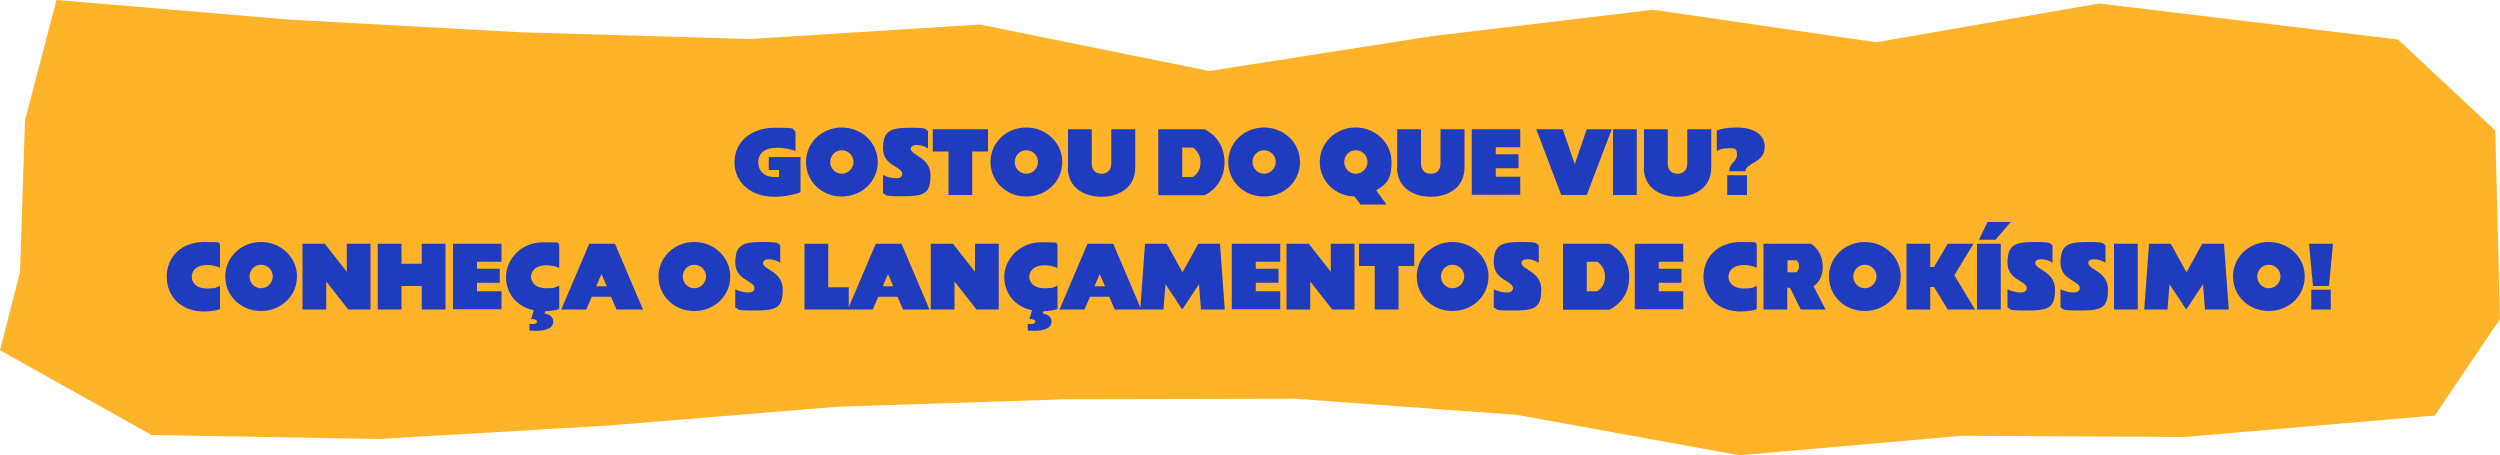 <svg xmlns="http://www.w3.org/2000/svg" id="Layer_1" viewBox="0 0 1000 182.1"><polygon points="22.6 0 10 48.1 8 108.8 0 140.1 60.6 174 151.8 175.6 243.4 170.2 334.8 162.7 426.4 159.7 518.2 159.5 607.1 166 695.7 182.1 784.8 174.3 873.7 174.8 973.9 166.2 1000 127.6 998.1 52.2 959.2 15.8 839.6 1.4 750.5 16.9 661.2 3.9 572.5 14.5 483.7 28.4 391.9 9.8 300 15.6 208.1 12.9 116.4 7.9 22.6 0" fill="#ffb328"></polygon><g><path d="M307.7,62.8h12.5v14.1c-2.1.9-6.4,1.8-10.5,1.8-9.8,0-15.9-6.1-15.9-13.8s6-13.8,16.2-13.8,6.1.5,8.2,1.4v7.9c-1.6-.6-4.4-1.3-7.5-1.3-4.9,0-7.4,2.3-7.4,5.8s2.4,5.9,6.5,5.9,1.3,0,1.8,0v-2.8h-4.1v-5Z" fill="#1e3cbd"></path><path d="M322.4,64.8c0-7.7,6.3-13.8,14.3-13.8s14.4,6.1,14.4,13.8-6.3,13.8-14.4,13.8-14.3-6.1-14.3-13.8ZM341.4,64.8c0-2.6-2.1-4.7-4.7-4.7s-4.6,2.1-4.6,4.7,2.1,4.7,4.6,4.7,4.7-2.1,4.7-4.7Z" fill="#1e3cbd"></path><path d="M353.2,77.2v-7.2c1.5.8,3.7,1.3,5.2,1.3s2.5-.6,2.5-1.7c0-3.1-7.7-3.2-7.7-10.2s2.8-8.3,10.7-8.3,5.8.6,7.3,1.3v7c-1.5-1-3.2-1.4-4.5-1.4-1.9,0-2.4.8-2.4,1.5,0,2.7,7.9,3.3,7.9,10.6s-2.4,8.4-11.2,8.4-5.8-.5-7.8-1.2Z" fill="#1e3cbd"></path><path d="M379.4,78v-17.4h-6.3v-8.9h22.1v8.9h-6.3v17.4h-9.6Z" fill="#1e3cbd"></path><path d="M396.2,64.8c0-7.7,6.3-13.8,14.3-13.8s14.4,6.1,14.4,13.8-6.3,13.8-14.4,13.8-14.3-6.1-14.3-13.8ZM415.2,64.8c0-2.6-2.1-4.7-4.7-4.7s-4.6,2.1-4.6,4.7,2.1,4.7,4.6,4.7,4.7-2.1,4.7-4.7Z" fill="#1e3cbd"></path><path d="M427.2,67v-15.3h9.5v13.8c0,2.1,1.2,4,3.9,4s3.9-1.9,3.9-4v-13.8h9.6v15.3c0,8.2-6.7,11.7-13.5,11.7s-13.5-3.5-13.5-11.7Z" fill="#1e3cbd"></path><path d="M463.3,78v-26.3h18.5c5,2.4,8,7.3,8,13.2s-2.9,10.7-8,13.2h-18.5ZM472.9,70.8h4.2c2.2-1.4,3.1-3.5,3.1-5.9s-1-4.5-3.1-5.9h-4.2v11.8Z" fill="#1e3cbd"></path><path d="M491.3,64.8c0-7.7,6.3-13.8,14.3-13.8s14.4,6.1,14.4,13.8-6.3,13.8-14.4,13.8-14.3-6.1-14.3-13.8ZM510.3,64.8c0-2.6-2.1-4.7-4.7-4.7s-4.6,2.1-4.6,4.7,2.1,4.7,4.6,4.7,4.7-2.1,4.7-4.7Z" fill="#1e3cbd"></path><path d="M550.5,76.2l4.1,5.6h-10.4l-2.4-3.2c-7.8-.2-13.9-6.2-13.9-13.8s6.3-13.8,14.3-13.8,14.4,6.1,14.4,13.8-2.4,8.9-6.2,11.4ZM537.7,64.8c0,2.6,2.1,4.7,4.6,4.7s4.7-2.1,4.7-4.7-2.1-4.7-4.7-4.7-4.6,2.1-4.6,4.7Z" fill="#1e3cbd"></path><path d="M558.9,67v-15.3h9.5v13.8c0,2.1,1.2,4,3.9,4s3.9-1.9,3.9-4v-13.8h9.6v15.3c0,8.2-6.7,11.7-13.5,11.7s-13.5-3.5-13.5-11.7Z" fill="#1e3cbd"></path><path d="M588.7,78v-26.3h19.4v7.2h-9.8v2.8h9.1v5.6h-9.1v3.4h9.8v7.2h-19.4Z" fill="#1e3cbd"></path><path d="M624.5,78l-10-26.3h10.6l4.8,14,4.8-14h10l-10,26.3h-10.3Z" fill="#1e3cbd"></path><path d="M645.2,78v-26.3h9.5v26.3h-9.5Z" fill="#1e3cbd"></path><path d="M657.6,67v-15.3h9.5v13.8c0,2.1,1.2,4,3.9,4s3.9-1.9,3.9-4v-13.8h9.6v15.3c0,8.2-6.7,11.7-13.5,11.7s-13.5-3.5-13.5-11.7Z" fill="#1e3cbd"></path><path d="M691.7,68.6c0-3.5,3.1-3.9,3.1-6.7s-1.1-2.6-3.5-2.6-3.1.4-4.6,1.1v-8.2c1.3-.6,4.3-1.2,7.9-1.2,8.6,0,11.3,4.1,11.3,7.7,0,6.6-7.7,6.3-7.7,9.8h-6.4ZM690.9,78v-7.9h7.9v7.9h-7.9Z" fill="#1e3cbd"></path><path d="M66.7,110.6c0-7.7,5.7-13.8,14.9-13.8s4.9.4,6.4.9v9.4c-1.5-.7-3.2-1.1-5.2-1.1-4,0-6.1,2.1-6.1,4.7s2.1,4.7,6.1,4.7,3.7-.5,5.2-1.1v9.4c-1.5.5-4,.9-6.4.9-9.2,0-14.9-6.1-14.9-13.8Z" fill="#1e3cbd"></path><path d="M90.1,110.6c0-7.7,6.3-13.8,14.3-13.8s14.4,6.1,14.4,13.8-6.3,13.8-14.4,13.8-14.3-6.1-14.3-13.8ZM109.1,110.6c0-2.6-2.1-4.7-4.7-4.7s-4.6,2.1-4.6,4.7,2.1,4.7,4.6,4.7,4.7-2.1,4.7-4.7Z" fill="#1e3cbd"></path><path d="M121,123.8v-26.3h8.9l8.8,11.2v-11.2h9.5v26.3h-8.9l-8.8-11.2v11.2h-9.5Z" fill="#1e3cbd"></path><path d="M151.1,123.8v-26.3h9.5v8h8.1v-8h9.5v26.3h-9.5v-9.4h-8.1v9.4h-9.5Z" fill="#1e3cbd"></path><path d="M181.2,123.8v-26.3h19.4v7.2h-9.8v2.8h9.1v5.6h-9.1v3.4h9.8v7.2h-19.4Z" fill="#1e3cbd"></path><path d="M212.4,110.6c0,2.6,2.1,4.7,6.1,4.7s3.7-.5,5.2-1.1v9.4c-1.3.5-3.5.8-5.6.9l-.3.9c2.4.5,3.5,1.5,3.5,3.3s-1.6,4.2-9.5,3.5v-2.7c2.3.4,3-.2,3-.9s-1.3-1-2.3-1l1-3.5c-6.9-1.4-11.1-6.8-11.1-13.4s5.7-13.8,14.9-13.8,4.9.4,6.4.9v9.4c-1.5-.7-3.2-1.1-5.2-1.1-4,0-6.1,2.1-6.1,4.7Z" fill="#1e3cbd"></path><path d="M246.6,123.8l-2.2-5.1h-7.7l-2.2,5.1h-10l11.2-26.3h10.3l11.2,26.3h-10.6ZM238.5,114.5h4.2l-2.1-4.9-2.1,4.9Z" fill="#1e3cbd"></path><path d="M263.4,110.6c0-7.7,6.3-13.8,14.3-13.8s14.4,6.1,14.4,13.8-6.3,13.8-14.4,13.8-14.3-6.1-14.3-13.8ZM282.4,110.6c0-2.6-2.1-4.7-4.7-4.7s-4.6,2.1-4.6,4.7,2.1,4.7,4.6,4.7,4.7-2.1,4.7-4.7Z" fill="#1e3cbd"></path><path d="M294.1,122.9v-7.2c1.5.8,3.7,1.3,5.2,1.3s2.5-.6,2.5-1.7c0-3.1-7.7-3.2-7.7-10.2s2.8-8.3,10.7-8.3,5.8.6,7.3,1.3v7c-1.5-1-3.2-1.4-4.5-1.4-1.9,0-2.4.8-2.4,1.5,0,2.7,7.9,3.3,7.9,10.6s-2.4,8.4-11.2,8.4-5.8-.5-7.8-1.2Z" fill="#1e3cbd"></path><path d="M321.8,123.8v-26.3h9.5v17.4h8.2v8.9h-17.8Z" fill="#1e3cbd"></path><path d="M361.2,123.8l-2.2-5.1h-7.7l-2.2,5.1h-10l11.2-26.3h10.3l11.2,26.3h-10.6ZM353.1,114.5h4.2l-2.1-4.9-2.1,4.9Z" fill="#1e3cbd"></path><path d="M372.3,123.8v-26.3h8.9l8.8,11.2v-11.2h9.5v26.3h-8.9l-8.8-11.2v11.2h-9.5Z" fill="#1e3cbd"></path><path d="M411.7,110.6c0,2.6,2.1,4.7,6.1,4.7s3.7-.5,5.2-1.1v9.4c-1.3.5-3.5.8-5.6.9l-.3.9c2.4.5,3.5,1.5,3.5,3.3s-1.6,4.2-9.5,3.5v-2.7c2.3.4,3-.2,3-.9s-1.3-1-2.3-1l1-3.5c-6.9-1.4-11.1-6.8-11.1-13.4s5.7-13.8,14.9-13.8,4.9.4,6.4.9v9.4c-1.5-.7-3.2-1.1-5.2-1.1-4,0-6.1,2.1-6.1,4.7Z" fill="#1e3cbd"></path><path d="M445.9,123.8l-2.2-5.1h-7.7l-2.2,5.1h-10l11.2-26.3h10.3l11.2,26.3h-10.6ZM437.8,114.5h4.2l-2.1-4.9-2.1,4.9Z" fill="#1e3cbd"></path><path d="M456.1,123.8l1.9-26.3h8.7l6.3,11.4,6.3-11.4h8.7l1.9,26.3h-9.5l-.8-10.1-6.7,10.1-6.7-10.1-.8,10.1h-9.5Z" fill="#1e3cbd"></path><path d="M492.7,123.8v-26.3h19.4v7.2h-9.8v2.8h9.1v5.6h-9.1v3.4h9.8v7.2h-19.4Z" fill="#1e3cbd"></path><path d="M514.6,123.8v-26.3h8.9l8.8,11.2v-11.2h9.5v26.3h-8.9l-8.8-11.2v11.2h-9.5Z" fill="#1e3cbd"></path><path d="M549.9,123.8v-17.4h-6.3v-8.9h22.1v8.9h-6.3v17.4h-9.6Z" fill="#1e3cbd"></path><path d="M566.7,110.6c0-7.7,6.3-13.8,14.3-13.8s14.4,6.1,14.4,13.8-6.3,13.8-14.4,13.8-14.3-6.1-14.3-13.8ZM585.7,110.6c0-2.6-2.1-4.7-4.7-4.7s-4.6,2.1-4.6,4.7,2.1,4.7,4.6,4.7,4.7-2.1,4.7-4.7Z" fill="#1e3cbd"></path><path d="M597.5,122.9v-7.2c1.5.8,3.7,1.3,5.2,1.3s2.5-.6,2.5-1.7c0-3.1-7.7-3.2-7.7-10.2s2.8-8.3,10.7-8.3,5.8.6,7.3,1.3v7c-1.5-1-3.2-1.4-4.5-1.4-1.9,0-2.4.8-2.4,1.5,0,2.7,7.9,3.3,7.9,10.6s-2.4,8.4-11.2,8.4-5.8-.5-7.8-1.2Z" fill="#1e3cbd"></path><path d="M625.2,123.8v-26.3h18.5c5,2.4,8,7.3,8,13.2s-2.9,10.7-8,13.2h-18.5ZM634.7,116.5h4.2c2.2-1.4,3.1-3.5,3.1-5.9s-1-4.5-3.1-5.9h-4.2v11.8Z" fill="#1e3cbd"></path><path d="M653.9,123.8v-26.3h19.4v7.2h-9.8v2.8h9.1v5.6h-9.1v3.4h9.8v7.2h-19.4Z" fill="#1e3cbd"></path><path d="M681.4,110.6c0-7.7,5.7-13.8,14.9-13.8s4.9.4,6.4.9v9.4c-1.5-.7-3.2-1.1-5.2-1.1-4,0-6.1,2.1-6.1,4.7s2.1,4.7,6.1,4.7,3.7-.5,5.2-1.1v9.4c-1.5.5-4,.9-6.4.9-9.2,0-14.9-6.1-14.9-13.8Z" fill="#1e3cbd"></path><path d="M730.3,123.8h-10l-4.3-8.7h-1.1v8.7h-9.5v-26.3h19c2.7,1.7,4.7,5,4.7,9.1s-1.5,6.3-3.7,7.9l4.9,9.4ZM715,108.9h3.6c.6-.6,1-1.3,1-2.4s-.3-1.8-1-2.4h-3.6v4.8Z" fill="#1e3cbd"></path><path d="M731.6,110.6c0-7.7,6.3-13.8,14.3-13.8s14.4,6.1,14.4,13.8-6.3,13.8-14.4,13.8-14.3-6.1-14.3-13.8ZM750.6,110.6c0-2.6-2.1-4.7-4.7-4.7s-4.6,2.1-4.6,4.7,2.1,4.7,4.6,4.7,4.7-2.1,4.7-4.7Z" fill="#1e3cbd"></path><path d="M781.8,110.2l8.2,13.6h-10.9l-5.5-9h-1.5v9h-9.5v-26.3h9.5v9.3h1.5l5.5-9.3h10.3l-7.7,12.7Z" fill="#1e3cbd"></path><path d="M790.8,123.8v-26.3h9.5v26.3h-9.5ZM791.6,95.9l3.4-7.1h9.3l-6.1,7.1h-6.6Z" fill="#1e3cbd"></path><path d="M803,122.9v-7.2c1.5.8,3.7,1.3,5.2,1.3s2.5-.6,2.5-1.7c0-3.1-7.7-3.2-7.7-10.2s2.8-8.3,10.7-8.3,5.8.6,7.3,1.3v7c-1.5-1-3.2-1.4-4.5-1.4-1.9,0-2.4.8-2.4,1.5,0,2.7,7.9,3.3,7.9,10.6s-2.4,8.4-11.2,8.4-5.8-.5-7.8-1.2Z" fill="#1e3cbd"></path><path d="M824.2,122.9v-7.2c1.5.8,3.7,1.3,5.2,1.3s2.5-.6,2.5-1.7c0-3.1-7.7-3.2-7.7-10.2s2.8-8.3,10.7-8.3,5.8.6,7.3,1.3v7c-1.5-1-3.2-1.4-4.5-1.4-1.9,0-2.4.8-2.4,1.5,0,2.7,7.9,3.3,7.9,10.6s-2.4,8.4-11.2,8.4-5.8-.5-7.8-1.2Z" fill="#1e3cbd"></path><path d="M845.6,123.8v-26.3h9.5v26.3h-9.5Z" fill="#1e3cbd"></path><path d="M857.7,123.8l1.9-26.3h8.7l6.3,11.4,6.3-11.4h8.7l1.9,26.3h-9.5l-.8-10.1-6.7,10.1-6.7-10.1-.8,10.1h-9.5Z" fill="#1e3cbd"></path><path d="M893.2,110.6c0-7.7,6.3-13.8,14.3-13.8s14.4,6.1,14.4,13.8-6.3,13.8-14.4,13.8-14.3-6.1-14.3-13.8ZM912.2,110.6c0-2.6-2.1-4.7-4.7-4.7s-4.6,2.1-4.6,4.7,2.1,4.7,4.6,4.7,4.7-2.1,4.7-4.7Z" fill="#1e3cbd"></path><path d="M925.2,114.4l-1.6-16.9h9.6l-1.6,16.9h-6.4ZM924.5,123.8v-7.9h7.8v7.9h-7.8Z" fill="#1e3cbd"></path></g></svg>